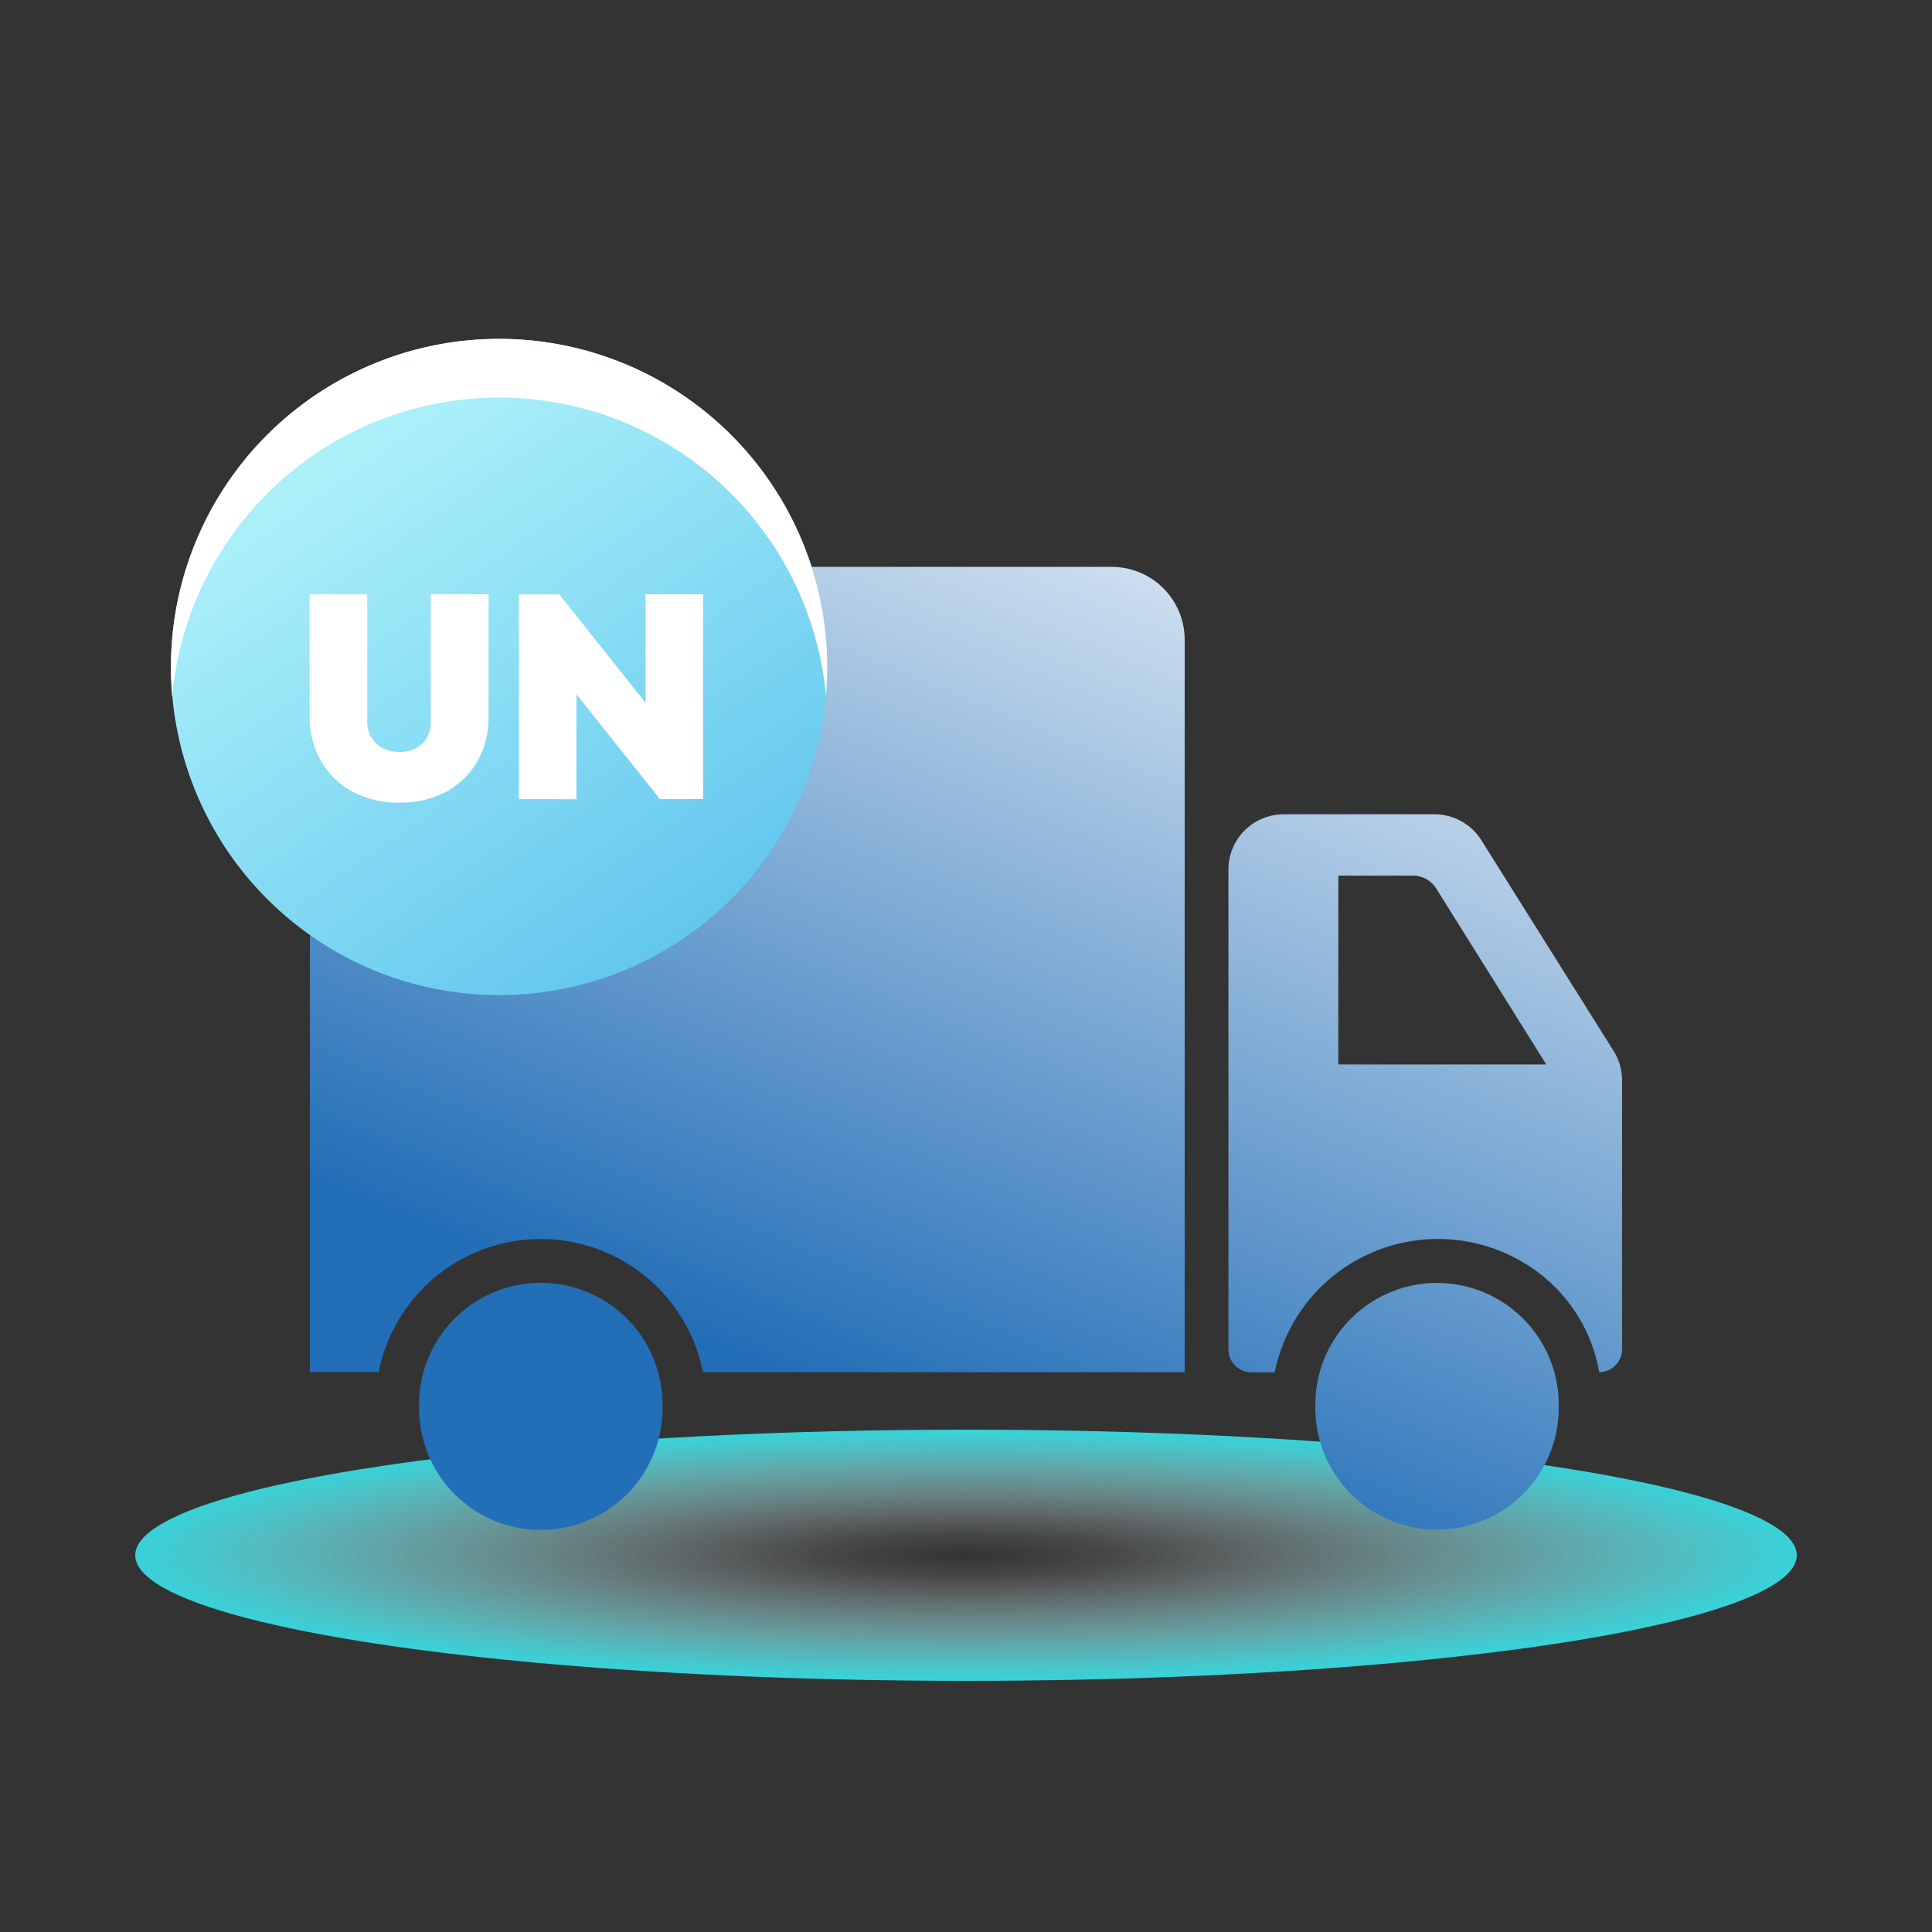<svg xmlns="http://www.w3.org/2000/svg" xmlns:xlink="http://www.w3.org/1999/xlink" width="100" height="100" viewBox="0 0 100 100">
  <rect x="0" y="0" width="100" height="100" fill="#333333" stroke="none"/>
  <defs>
    <clipPath id="clip-path">
      <rect id="Rectangle_2428" data-name="Rectangle 2428" width="100" height="100" fill="#fff" stroke="#707070" stroke-width="1"/>
    </clipPath>
    <radialGradient id="radial-gradient" cx="0.5" cy="0.5" r="0.559" gradientTransform="translate(0 0)" gradientUnits="objectBoundingBox">
      <stop offset="0" stop-color="#fff" stop-opacity="0"/>
      <stop offset="0.154" stop-color="#fff" stop-opacity="0.102"/>
      <stop offset="1" stop-color="#18e5ed"/>
    </radialGradient>
    <linearGradient id="linear-gradient" x1="0.5" y1="0.919" x2="1.047" y2="-0.059" gradientUnits="objectBoundingBox">
      <stop offset="0" stop-color="#226eb7"/>
      <stop offset="1" stop-color="#fff"/>
    </linearGradient>
    <linearGradient id="linear-gradient-2" x1="0.174" y1="0.253" x2="0.693" y2="1" gradientUnits="objectBoundingBox">
      <stop offset="0" stop-color="#abf0f9"/>
      <stop offset="1" stop-color="#61c6ee"/>
    </linearGradient>
  </defs>
  <g id="Mask_Group_650" data-name="Mask Group 650" clip-path="url(#clip-path)">
    <ellipse id="Ellipse_575" data-name="Ellipse 575" cx="43" cy="6.5" rx="43" ry="6.5" transform="translate(7 74)" fill="url(#radial-gradient)"/>
    <g id="Group_52235" data-name="Group 52235" transform="translate(16.042 29.342)">
      <g id="Group_52234" data-name="Group 52234" transform="translate(0 0)">
        <path id="Union_110" data-name="Union 110" d="M52.041,43.354a6.133,6.133,0,0,1,.226-1.673,6.3,6.3,0,0,1,12.142,0,6.133,6.133,0,0,1,.226,1.673,6.3,6.3,0,1,1-12.595,0Zm-46.388,0a6.132,6.132,0,0,1,.222-1.673,6.3,6.3,0,0,1,12.147,0,6.163,6.163,0,0,1,.226,1.673,6.3,6.3,0,1,1-12.594,0Zm61.076-1.7a8.233,8.233,0,0,0-4.19-5.8,8.62,8.62,0,0,0-12.455,5.224c-.052.2-.105.4-.143.611H48.727a1.188,1.188,0,0,1-1.185-1.188V15.664A2.857,2.857,0,0,1,50.4,12.806h7.809a2.868,2.868,0,0,1,2.422,1.339L67.48,25.058a2.858,2.858,0,0,1,.436,1.519V40.492a1.185,1.185,0,0,1-1.184,1.188Zm-13.5-15.9H63.992l-5.69-9.1a1.431,1.431,0,0,0-1.214-.673H53.23ZM20.344,41.68c-.038-.2-.091-.4-.143-.6a8.558,8.558,0,0,0-16.5-.015c-.053.2-.106.4-.144.611H0V3.772A3.773,3.773,0,0,1,3.771,0H41.506a3.773,3.773,0,0,1,3.771,3.772V41.68Z" transform="translate(0 0)" fill="url(#linear-gradient)"/>
      </g>
    </g>
    <g id="Group_52237" data-name="Group 52237" transform="translate(8.846 17.538)">
      <g id="Group_52236" data-name="Group 52236" transform="translate(0 0)">
        <path id="Exclusion_38" data-name="Exclusion 38" d="M16.984,0A16.984,16.984,0,1,0,33.968,16.984,16.983,16.983,0,0,0,16.984,0" transform="translate(0.007 0)" fill="url(#linear-gradient-2)"/>
        <path id="Subtraction_103" data-name="Subtraction 103" d="M.07,18.507H.063C.024,18,0,17.489,0,16.988a16.985,16.985,0,1,1,33.971,0c0,.5-.024,1.013-.065,1.5A16.987,16.987,0,0,0,.07,18.507Z" transform="translate(0 0.001)" fill="#fff" stroke="rgba(0,0,0,0)" stroke-miterlimit="10" stroke-width="1"/>
      </g>
      <path id="Path_40158" data-name="Path 40158" d="M5.751-6.305a4.99,4.99,0,0,1-2.443-.573A4.123,4.123,0,0,1,1.685-8.465,4.586,4.586,0,0,1,1.1-10.788v-6.3H4.083v6.568a1.6,1.6,0,0,0,.223.864,1.45,1.45,0,0,0,.6.544,1.886,1.886,0,0,0,.841.186,1.827,1.827,0,0,0,.841-.186,1.389,1.389,0,0,0,.573-.536,1.646,1.646,0,0,0,.209-.856v-6.583h2.994v6.315a4.592,4.592,0,0,1-.573,2.316A4.1,4.1,0,0,1,8.186-6.878,4.947,4.947,0,0,1,5.751-6.305Zm6.181-.179v-10.6h2.085l.894,2.234v8.37Zm7.3,0-6.151-7.73.938-2.874,6.151,7.73Zm0,0-.745-2.353v-8.251h2.979v10.6Z" transform="translate(6.08 30.31)" fill="#fff"/>
    </g>
  </g>
</svg>
